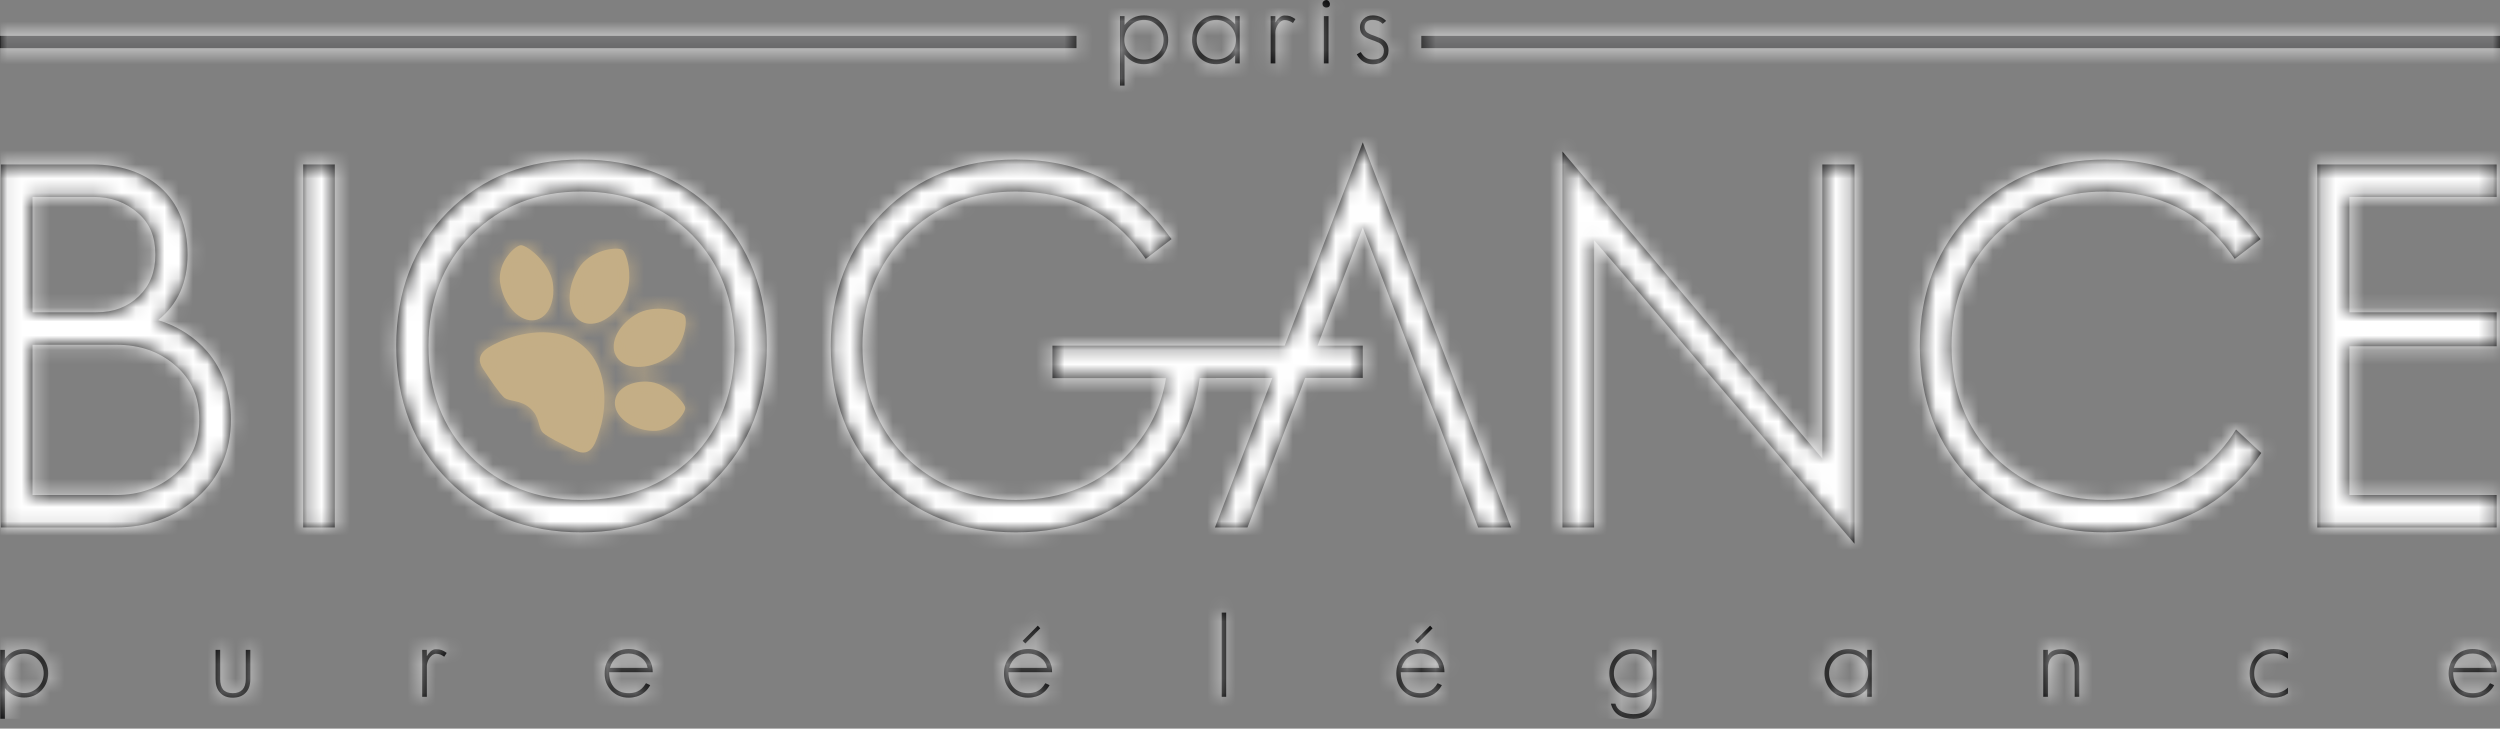 <?xml version="1.0" encoding="UTF-8"?>
<svg width="175px" height="51px" viewBox="0 0 175 51" version="1.1" xmlns="http://www.w3.org/2000/svg" xmlns:xlink="http://www.w3.org/1999/xlink">
    <rect x="0" y="0" width="175" height="51" fill="#808080" stroke="none"/>
    <title>Logo Noir et Beige </title>
    <defs>
        <path d="M1.689,45.438 C2.161,45.438 2.564,45.602 2.886,45.923 C3.207,46.251 3.372,46.655 3.372,47.135 C3.372,47.609 3.212,48.007 2.89,48.337 C2.57,48.662 2.161,48.828 1.689,48.828 C1.156,48.828 0.698,48.601 0.344,48.162 L0.344,50.312 L0.023,50.312 L0.023,45.492 L0.344,45.492 L0.344,46.106 C0.689,45.658 1.134,45.438 1.689,45.438 Z M114.338,45.438 C114.85,45.438 115.29,45.642 115.64,46.058 L115.64,45.492 L115.957,45.492 L115.957,48.702 C115.957,49.18 115.815,49.575 115.525,49.868 C115.226,50.164 114.834,50.312 114.357,50.312 C113.467,50.312 112.939,49.962 112.765,49.259 L113.084,49.259 C113.146,49.519 113.314,49.711 113.588,49.839 C113.802,49.934 114.055,49.988 114.357,49.988 C114.761,49.988 115.08,49.879 115.298,49.646 C115.525,49.417 115.64,49.1 115.64,48.688 L115.64,48.205 C115.292,48.618 114.864,48.828 114.338,48.828 C113.861,48.828 113.462,48.672 113.146,48.346 C112.816,48.012 112.652,47.609 112.652,47.135 C112.652,46.655 112.816,46.256 113.135,45.93 C113.456,45.602 113.861,45.438 114.338,45.438 Z M159.164,45.431 C159.582,45.431 159.909,45.523 160.158,45.717 L160.158,46.106 L159.952,45.972 L159.735,45.851 C159.534,45.783 159.346,45.747 159.164,45.747 C158.76,45.747 158.432,45.874 158.175,46.129 C157.923,46.387 157.792,46.731 157.792,47.135 C157.792,47.538 157.923,47.863 158.175,48.126 C158.435,48.386 158.765,48.521 159.164,48.521 C159.547,48.521 159.874,48.395 160.158,48.135 L160.158,48.539 C159.869,48.736 159.534,48.838 159.164,48.838 C158.682,48.838 158.275,48.672 157.958,48.351 C157.634,48.025 157.476,47.627 157.476,47.135 C157.476,46.642 157.634,46.242 157.958,45.912 C158.275,45.594 158.682,45.431 159.164,45.431 Z M99.427,45.431 C99.914,45.431 100.316,45.581 100.629,45.883 C100.952,46.186 101.112,46.576 101.112,47.056 L98.054,47.056 C98.054,47.504 98.181,47.859 98.411,48.119 C98.66,48.386 98.998,48.521 99.427,48.521 C99.648,48.521 99.85,48.482 100.026,48.407 C100.255,48.31 100.458,48.119 100.633,47.824 L100.93,47.96 C100.726,48.351 100.41,48.618 99.981,48.759 C99.818,48.808 99.638,48.838 99.427,48.838 C98.939,48.838 98.534,48.672 98.218,48.351 C97.899,48.025 97.741,47.627 97.741,47.135 C97.741,46.642 97.899,46.233 98.216,45.912 C98.534,45.594 98.939,45.431 99.427,45.431 Z M71.967,45.431 C72.452,45.431 72.847,45.581 73.164,45.883 C73.484,46.186 73.647,46.576 73.647,47.056 L70.59,47.056 C70.59,47.504 70.711,47.859 70.952,48.119 C71.192,48.386 71.539,48.521 71.967,48.521 C72.19,48.521 72.385,48.482 72.569,48.407 C72.795,48.31 72.995,48.119 73.175,47.824 L73.47,47.96 C73.259,48.351 72.945,48.618 72.521,48.759 C72.354,48.808 72.172,48.838 71.967,48.838 C71.477,48.838 71.079,48.672 70.759,48.351 C70.441,48.025 70.278,47.627 70.278,47.135 C70.278,46.642 70.433,46.233 70.747,45.912 C71.068,45.594 71.477,45.431 71.967,45.431 Z M15.411,45.492 L15.411,47.538 C15.411,47.85 15.483,48.091 15.615,48.267 C15.76,48.433 15.99,48.521 16.294,48.521 C16.898,48.521 17.205,48.188 17.205,47.538 L17.205,45.492 L17.524,45.492 L17.524,47.538 C17.524,47.946 17.417,48.259 17.205,48.486 C16.988,48.715 16.687,48.838 16.294,48.838 C15.913,48.838 15.615,48.723 15.404,48.486 C15.198,48.267 15.09,47.95 15.09,47.538 L15.09,45.492 L15.411,45.492 Z M173.095,45.431 C173.575,45.431 173.977,45.581 174.29,45.883 C174.614,46.186 174.77,46.576 174.77,47.056 L171.721,47.056 C171.721,47.504 171.835,47.859 172.074,48.119 C172.32,48.386 172.661,48.521 173.095,48.521 C173.311,48.521 173.521,48.482 173.695,48.407 C173.92,48.31 174.121,48.119 174.301,47.824 L174.59,47.96 C174.386,48.351 174.073,48.618 173.647,48.759 C173.481,48.808 173.296,48.838 173.095,48.838 C172.604,48.838 172.2,48.672 171.884,48.351 C171.562,48.025 171.404,47.627 171.404,47.134 C171.404,46.642 171.562,46.234 171.876,45.912 C172.2,45.594 172.604,45.431 173.095,45.431 Z M44.011,45.431 C44.49,45.431 44.895,45.581 45.209,45.883 C45.534,46.186 45.689,46.576 45.689,47.056 L42.639,47.056 C42.639,47.504 42.761,47.859 42.991,48.119 C43.238,48.386 43.579,48.521 44.011,48.521 C44.229,48.521 44.429,48.482 44.608,48.407 C44.839,48.31 45.04,48.119 45.219,47.824 L45.515,47.96 C45.305,48.351 44.991,48.618 44.562,48.759 C44.399,48.808 44.213,48.838 44.011,48.838 C43.518,48.838 43.122,48.672 42.805,48.351 C42.482,48.025 42.325,47.627 42.325,47.134 C42.325,46.642 42.477,46.234 42.799,45.912 C43.113,45.594 43.518,45.431 44.011,45.431 Z M129.394,45.438 C129.919,45.438 130.357,45.642 130.702,46.058 L130.702,45.492 L131.024,45.492 L131.024,48.777 L130.702,48.777 L130.702,48.205 C130.359,48.618 129.928,48.828 129.394,48.828 C128.92,48.828 128.53,48.672 128.205,48.346 C127.886,48.012 127.715,47.609 127.715,47.135 C127.715,46.655 127.875,46.256 128.197,45.93 C128.525,45.602 128.92,45.438 129.394,45.438 Z M144.287,45.448 C144.697,45.448 145.001,45.563 145.227,45.801 C145.437,46.027 145.546,46.361 145.546,46.777 L145.546,48.777 L145.227,48.777 L145.227,46.81 C145.227,46.106 144.909,45.765 144.287,45.765 C143.985,45.765 143.754,45.851 143.594,46.036 C143.432,46.216 143.354,46.466 143.354,46.777 L143.354,48.777 L143.028,48.777 L143.028,45.492 L143.354,45.492 L143.354,45.883 C143.5,45.594 143.808,45.448 144.287,45.448 Z M30.51,45.448 C30.677,45.448 30.806,45.465 30.912,45.504 C31.021,45.54 31.134,45.61 31.269,45.704 L31.095,45.972 C31.011,45.912 30.924,45.856 30.824,45.816 C30.727,45.783 30.628,45.765 30.525,45.765 C30.436,45.765 30.35,45.795 30.271,45.844 C30.193,45.905 30.127,45.974 30.068,46.054 C30.009,46.137 29.965,46.229 29.93,46.337 C29.898,46.431 29.879,46.524 29.879,46.607 L29.879,48.777 L29.553,48.777 L29.553,45.492 L29.879,45.492 L29.879,45.93 C29.948,45.808 30.036,45.704 30.146,45.594 C30.259,45.497 30.375,45.448 30.51,45.448 Z M85.833,42.884 L85.833,48.777 L85.52,48.777 L85.52,42.884 L85.833,42.884 Z M1.689,45.755 C1.316,45.755 0.993,45.892 0.727,46.155 C0.461,46.427 0.324,46.752 0.324,47.135 C0.324,47.511 0.461,47.833 0.727,48.103 C0.999,48.377 1.321,48.513 1.689,48.513 C2.075,48.513 2.389,48.377 2.657,48.114 C2.923,47.841 3.059,47.511 3.059,47.135 C3.059,46.756 2.923,46.431 2.657,46.164 C2.389,45.892 2.062,45.755 1.689,45.755 Z M129.394,45.755 C129.02,45.755 128.698,45.892 128.437,46.155 C128.167,46.427 128.035,46.752 128.035,47.135 C128.035,47.511 128.167,47.833 128.437,48.103 C128.706,48.377 129.025,48.513 129.394,48.513 C129.775,48.513 130.102,48.377 130.359,48.114 C130.633,47.841 130.769,47.511 130.769,47.135 C130.769,46.756 130.633,46.431 130.359,46.164 C130.094,45.892 129.772,45.755 129.394,45.755 Z M114.338,45.755 C113.955,45.755 113.637,45.892 113.377,46.155 C113.106,46.427 112.971,46.752 112.971,47.135 C112.971,47.511 113.106,47.833 113.377,48.103 C113.642,48.377 113.957,48.513 114.338,48.513 C114.711,48.513 115.031,48.377 115.298,48.114 C115.571,47.841 115.702,47.511 115.702,47.135 C115.702,46.756 115.571,46.431 115.298,46.164 C115.026,45.892 114.711,45.755 114.338,45.755 Z M71.967,45.747 C71.292,45.747 70.851,46.081 70.64,46.752 L73.285,46.752 C73.235,46.448 73.077,46.204 72.818,46.019 C72.572,45.844 72.294,45.747 71.967,45.747 Z M44.011,45.747 C43.331,45.747 42.894,46.081 42.69,46.752 L45.332,46.752 C45.275,46.448 45.123,46.204 44.863,46.019 C44.612,45.844 44.33,45.747 44.011,45.747 Z M173.095,45.747 C172.417,45.747 171.975,46.081 171.766,46.752 L174.411,46.752 C174.354,46.448 174.204,46.204 173.942,46.019 C173.698,45.844 173.411,45.747 173.095,45.747 Z M99.427,45.747 C98.756,45.747 98.315,46.081 98.103,46.752 L100.751,46.752 C100.693,46.448 100.539,46.204 100.28,46.019 C100.035,45.844 99.753,45.747 99.427,45.747 Z M100.109,43.797 L100.28,43.982 L99.24,45.043 L99.046,44.86 L100.109,43.797 Z M72.642,43.797 L72.818,43.982 L71.775,45.043 L71.588,44.86 L72.642,43.797 Z M109.371,10.604 C109.371,10.604 114.302,16.429 119.043,22.029 L119.588,22.674 C123.399,27.176 126.957,31.379 127.562,32.095 L127.562,32.095 L127.562,11.512 L129.815,11.512 L129.815,38.058 C129.815,38.058 126.036,33.652 121.91,28.843 L121.359,28.2 C121.174,27.985 120.989,27.769 120.805,27.554 L119.973,26.585 C116.008,21.962 112.215,17.541 111.589,16.814 L111.589,16.814 L111.589,36.921 L109.371,36.921 Z M147.342,11.167 C151.825,11.167 155.41,12.927 157.987,16.4 L157.987,16.4 L158.24,16.738 L156.431,18.122 L156.177,17.77 C154.087,14.873 151.109,13.406 147.342,13.406 C144.266,13.406 141.681,14.437 139.66,16.475 C137.631,18.517 136.607,21.116 136.607,24.215 C136.607,27.336 137.623,29.945 139.612,31.961 C141.664,33.972 144.266,34.995 147.342,34.995 C150.632,34.995 153.32,33.876 155.316,31.662 C155.785,31.152 156.185,30.616 156.522,30.063 L156.522,30.063 L158.288,31.71 C157.899,32.294 157.466,32.859 156.967,33.383 C154.548,35.963 151.31,37.264 147.342,37.264 C143.55,37.264 140.421,36.043 138.023,33.637 C135.614,31.2 134.386,28.035 134.386,24.215 C134.386,20.448 135.614,17.304 138.023,14.873 C140.463,12.413 143.599,11.167 147.342,11.167 Z M95.394,9.964 L105.78,36.921 L103.47,36.921 C103.47,36.921 102.936,35.521 102.333,33.94 L102.141,33.436 L102.141,33.436 L101.948,32.929 C101.337,31.325 100.756,29.796 100.67,29.562 L100.67,29.562 L99.76,27.298 C99.561,26.789 98.557,24.169 97.55,21.543 L97.299,20.888 C96.464,18.711 95.675,16.651 95.394,15.926 C95.096,16.708 94.202,19.038 93.299,21.395 L93.053,22.037 C92.767,22.785 92.485,23.521 92.226,24.197 L92.226,24.197 L95.394,24.197 L95.394,26.455 L91.361,26.457 C91.208,26.859 91.093,27.16 91.042,27.298 L91.042,27.298 L90.16,29.562 C90.072,29.796 89.483,31.325 88.865,32.929 L88.669,33.436 C87.985,35.211 87.325,36.921 87.325,36.921 L87.325,36.921 L85.047,36.921 L89.064,26.46 L83.978,26.463 C83.646,29.124 82.561,31.456 80.731,33.383 C78.316,35.963 75.078,37.264 71.104,37.264 C67.317,37.264 64.193,36.043 61.796,33.638 C59.382,31.201 58.153,28.035 58.153,24.215 C58.153,20.448 59.382,17.304 61.796,14.873 C64.236,12.412 67.365,11.167 71.104,11.167 C75.592,11.167 79.177,12.927 81.755,16.4 L81.755,16.4 L82.008,16.738 L80.199,18.122 L79.942,17.77 C77.85,14.873 74.878,13.406 71.104,13.406 C68.031,13.406 65.444,14.437 63.426,16.475 C61.399,18.517 60.371,21.116 60.371,24.215 C60.371,27.336 61.391,29.945 63.386,31.961 C65.434,33.972 68.031,34.995 71.104,34.995 C74.399,34.995 77.086,33.876 79.083,31.662 C80.491,30.129 81.323,28.378 81.619,26.467 L81.619,26.467 L73.671,26.467 L73.671,24.197 L89.93,24.197 L95.394,9.964 Z M40.69,11.167 C44.451,11.167 47.593,12.391 50.037,14.802 C52.443,17.235 53.68,20.405 53.68,24.215 C53.68,28.035 52.443,31.193 50.029,33.598 C47.617,36.035 44.477,37.264 40.69,37.264 C36.898,37.264 33.77,36.043 31.383,33.637 C28.963,31.201 27.735,28.035 27.735,24.215 C27.735,20.405 28.95,17.252 31.346,14.837 C33.762,12.404 36.898,11.167 40.69,11.167 Z M174.767,11.512 L174.767,13.784 L164.459,13.784 L164.459,21.861 L174.767,21.861 L174.767,24.238 L164.459,24.238 L164.459,34.651 L174.767,34.651 L174.767,36.921 L162.208,36.921 L162.208,11.512 L174.767,11.512 Z M23.437,11.512 L23.437,36.921 L21.221,36.921 L21.221,11.512 L23.437,11.512 Z M6.424,11.512 C8.412,11.512 10.016,12.049 11.209,13.103 C12.487,14.23 13.128,15.82 13.128,17.822 C13.128,19.79 12.429,21.318 11.072,22.406 C12.446,22.837 13.619,23.575 14.526,24.629 C15.615,25.914 16.164,27.518 16.164,29.37 C16.164,31.6 15.375,33.437 13.803,34.824 C12.256,36.211 10.33,36.921 8.097,36.921 L8.097,36.921 L0.061,36.921 L0.061,11.512 Z M40.69,13.406 C37.591,13.406 35.009,14.429 33.008,16.444 C31.008,18.459 29.993,21.071 29.993,24.215 C29.993,27.364 30.992,29.966 32.972,31.961 C34.972,33.98 37.573,34.995 40.69,34.995 C43.837,34.995 46.444,33.998 48.445,32.031 C50.418,30.037 51.42,27.402 51.42,24.215 C51.42,21.055 50.418,18.436 48.445,16.444 C46.444,14.429 43.832,13.406 40.69,13.406 Z M8.133,24.132 L2.275,24.132 L2.275,34.651 L8.133,34.651 C9.744,34.651 11.135,34.156 12.256,33.181 C13.393,32.197 13.95,30.95 13.95,29.37 C13.95,27.775 13.388,26.525 12.225,25.541 L12.225,25.541 C11.141,24.605 9.768,24.132 8.133,24.132 L8.133,24.132 Z M6.529,13.784 L2.275,13.784 L2.275,21.861 L6.738,21.861 C7.945,21.861 8.926,21.497 9.714,20.741 C10.494,19.992 10.875,19.043 10.875,17.822 C10.875,16.567 10.477,15.618 9.662,14.916 L9.662,14.916 C8.796,14.152 7.771,13.784 6.529,13.784 L6.529,13.784 Z M80.072,1.077 C80.553,1.077 80.958,1.239 81.275,1.56 C81.605,1.897 81.774,2.297 81.774,2.789 C81.774,3.264 81.61,3.667 81.29,3.996 C80.961,4.325 80.553,4.493 80.072,4.493 C79.528,4.493 79.08,4.269 78.719,3.817 L78.719,5.993 L78.399,5.993 L78.399,1.129 L78.719,1.129 L78.719,1.752 C79.062,1.305 79.515,1.077 80.072,1.077 Z M85.143,1.077 C85.665,1.077 86.104,1.288 86.46,1.703 L86.46,1.129 L86.781,1.129 L86.781,4.439 L86.46,4.439 L86.46,3.868 C86.11,4.282 85.672,4.493 85.143,4.493 C84.662,4.493 84.263,4.335 83.935,4.006 C83.612,3.672 83.446,3.264 83.446,2.789 C83.446,2.297 83.606,1.902 83.935,1.578 C84.263,1.239 84.662,1.077 85.143,1.077 Z M89.914,1.086 C90.083,1.086 90.212,1.103 90.319,1.137 C90.429,1.178 90.544,1.247 90.68,1.335 L90.509,1.608 C90.419,1.55 90.332,1.498 90.231,1.463 C90.134,1.423 90.034,1.402 89.93,1.402 C89.835,1.402 89.751,1.436 89.673,1.489 C89.593,1.545 89.526,1.608 89.469,1.7 C89.408,1.78 89.365,1.871 89.327,1.976 C89.292,2.074 89.276,2.165 89.276,2.254 L89.276,4.439 L88.947,4.439 L88.947,1.129 L89.276,1.129 L89.276,1.578 C89.346,1.45 89.438,1.335 89.552,1.239 C89.66,1.137 89.782,1.086 89.914,1.086 Z M92.997,1.129 L92.997,4.439 L92.67,4.439 L92.67,1.129 L92.997,1.129 Z M80.072,1.392 C79.696,1.392 79.371,1.533 79.105,1.801 C78.832,2.069 78.701,2.397 78.701,2.789 C78.701,3.167 78.832,3.487 79.105,3.764 C79.376,4.037 79.702,4.167 80.072,4.167 C80.458,4.167 80.783,4.037 81.049,3.772 C81.323,3.501 81.454,3.167 81.454,2.789 C81.454,2.407 81.323,2.078 81.049,1.81 C80.774,1.533 80.458,1.392 80.072,1.392 Z M85.143,1.392 C84.762,1.392 84.433,1.533 84.172,1.801 C83.9,2.069 83.767,2.397 83.767,2.789 C83.767,3.167 83.9,3.487 84.172,3.764 C84.444,4.037 84.766,4.167 85.143,4.167 C85.524,4.167 85.849,4.037 86.122,3.772 C86.385,3.501 86.517,3.167 86.517,2.789 C86.517,2.407 86.385,2.078 86.122,1.81 C85.844,1.533 85.52,1.392 85.143,1.392 Z M92.827,0 C92.972,0 93.055,0.084 93.098,0.268 C93.098,0.441 93.015,0.528 92.827,0.528 C92.779,0.528 92.715,0.505 92.656,0.458 C92.602,0.41 92.576,0.343 92.572,0.268 C92.572,0.124 92.664,0.032 92.827,0 Z M96.09,1.077 C96.46,1.077 96.769,1.198 97.029,1.463 L96.79,1.665 C96.608,1.49 96.377,1.392 96.09,1.392 C95.713,1.392 95.518,1.56 95.518,1.902 C95.518,2.051 95.582,2.175 95.691,2.272 C95.788,2.342 95.941,2.421 96.152,2.486 C96.332,2.553 96.476,2.608 96.6,2.665 C96.71,2.719 96.795,2.772 96.86,2.815 C97.084,2.991 97.197,3.233 97.197,3.535 C97.197,3.818 97.095,4.053 96.889,4.228 C96.677,4.414 96.428,4.501 96.122,4.501 C95.617,4.501 95.23,4.269 94.975,3.807 L95.254,3.641 C95.343,3.799 95.456,3.93 95.582,4.019 C95.718,4.124 95.901,4.167 96.122,4.167 C96.623,4.167 96.873,3.957 96.873,3.535 C96.873,3.343 96.79,3.185 96.61,3.044 C96.559,3.009 96.485,2.973 96.38,2.933 C96.284,2.886 96.166,2.842 96.02,2.793 C95.755,2.698 95.568,2.604 95.448,2.504 C95.279,2.359 95.196,2.165 95.196,1.902 C95.196,1.678 95.279,1.49 95.448,1.323 C95.617,1.16 95.823,1.077 96.09,1.077 Z M175,2.512 L175,3.368 L99.491,3.368 L99.491,2.512 L175,2.512 Z M75.354,2.512 L75.354,3.368 L0,3.368 L0,2.512 L75.354,2.512 Z" id="path-1"></path>
        <path d="M1.601,6.666 C2.502,6.274 5.423,5.401 7.314,7.131 C9.219,8.847 8.739,11.807 8.446,12.756 C8.15,13.716 7.871,14.954 6.664,14.362 C5.732,13.909 4.778,13.445 4.444,13.146 C4.049,12.794 4.246,12.061 3.541,11.429 C2.844,10.792 2.036,10.969 1.703,10.66 C1.366,10.354 0.746,9.449 0.206,8.623 C-0.479,7.561 0.69,7.064 1.601,6.666 Z M11.732,9.55 C13.083,9.598 14.332,10.999 14.377,11.367 C14.425,11.732 13.468,13.049 12.107,12.996 C10.756,12.948 9.568,12.131 9.461,11.178 C9.353,10.222 10.366,9.492 11.732,9.55 Z M14.332,4.927 C14.574,5.242 14.364,7.112 13.066,7.921 C11.765,8.737 10.215,8.719 9.615,7.877 C9.008,7.033 9.575,5.69 10.88,4.874 C12.182,4.057 14.09,4.601 14.332,4.927 Z M9.98,0.326 C10.314,0.563 10.86,2.565 10.02,3.926 C9.193,5.292 7.81,5.883 6.947,5.242 C6.084,4.619 6.067,3.003 6.899,1.647 C7.74,0.286 9.641,0.096 9.98,0.326 Z M2.882,4.1567174e-05 C3.274,-0.008 4.89,1.18 5.109,2.634 C5.322,4.083 4.669,5.261 3.654,5.261 C2.637,5.261 1.639,4.075 1.423,2.626 C1.211,1.168 2.494,0.01 2.882,4.1567174e-05 Z" id="path-3"></path>
    </defs>
    <g id="Symbols" stroke="none" stroke-width="1" fill="none" fill-rule="evenodd">
        <g id="header/1440p-2" transform="translate(-633, -15)">
            <g id="Logo-Noir-et-Beige-" transform="translate(633, 15)">
                <g id="Color/noir">
                    <mask id="mask-2" fill="white">
                        <use xlink:href="#path-1"></use>
                    </mask>
                    <use id="Mask" fill="#020203" xlink:href="#path-1"></use>
                    <g id="Group" mask="url(#mask-2)">
                        <g transform="translate(0.021, 0)" id="Color/noir">
                            <rect id="Rectangle" fill="#FFFFFF" x="0" y="0" width="175" height="50.312"></rect>
                        </g>
                    </g>
                </g>
                <g id="Color/beige" transform="translate(33.586, 17.164)">
                    <mask id="mask-4" fill="white">
                        <use xlink:href="#path-3"></use>
                    </mask>
                    <use id="Mask" fill="#C4AE85" xlink:href="#path-3"></use>
                    <g id="Group" mask="url(#mask-4)">
                        <g transform="translate(-6.936, -7.507)" id="Color/beige">
                            <rect id="Rectangle" fill="#C4AE86" x="0" y="0" width="30.625" height="31.719"></rect>
                        </g>
                    </g>
                </g>
            </g>
        </g>
    </g>
</svg>